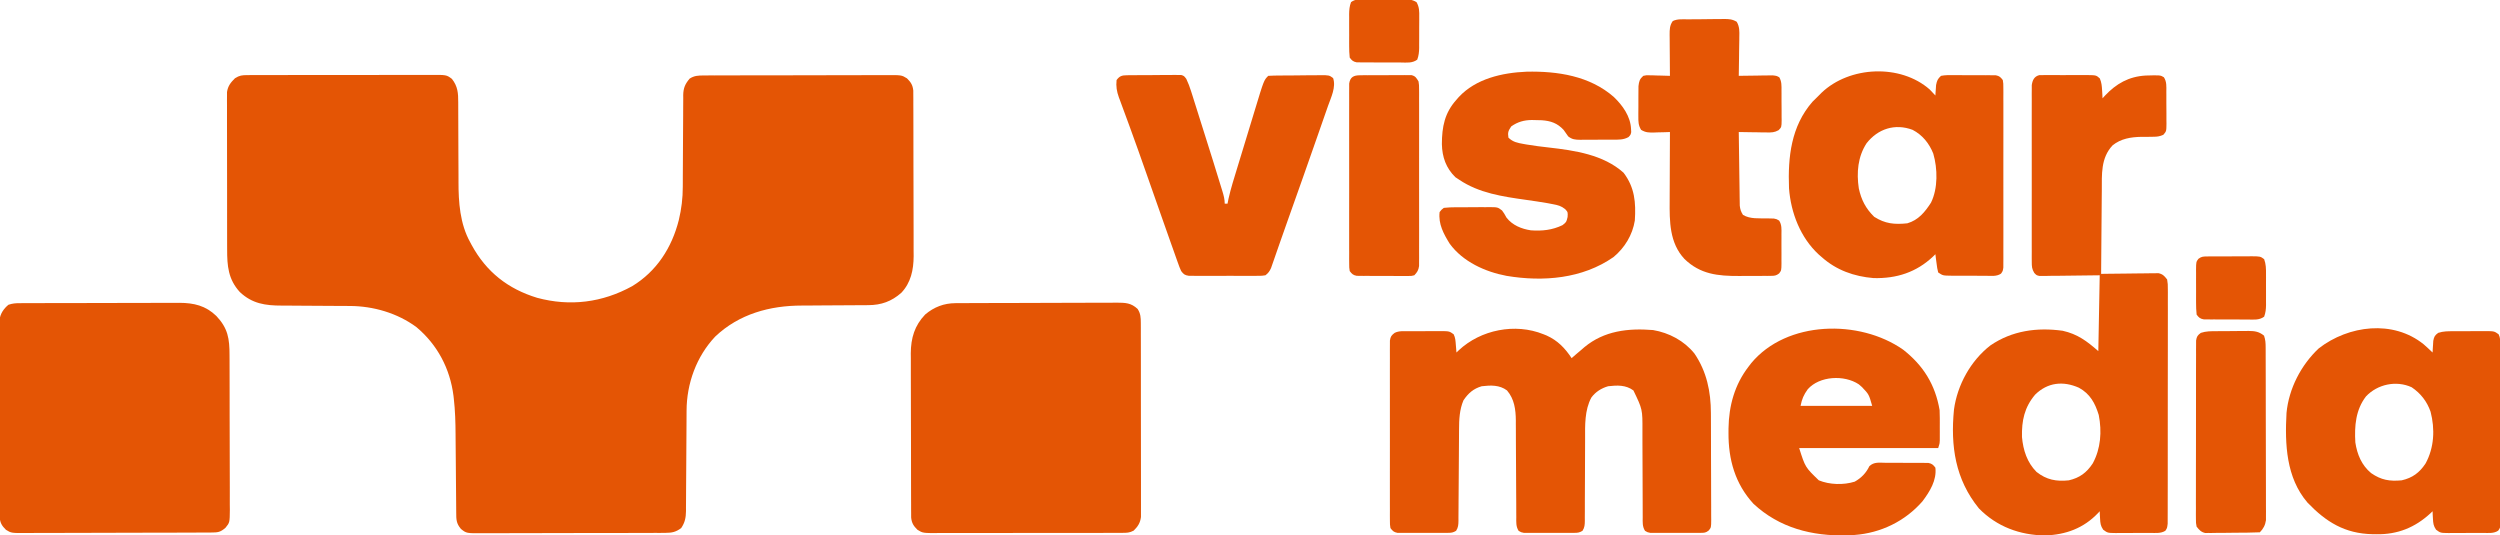 <?xml version="1.0" encoding="UTF-8"?>
<svg version="1.1" xmlns="http://www.w3.org/2000/svg" width="1780" height="381">
<path d="M0 0 C1.243 -0.013 2.487 -0.025 3.768 -0.039 C5.138 -0.032 6.509 -0.026 7.879 -0.019 C9.328 -0.026 10.777 -0.035 12.226 -0.045 C16.156 -0.067 20.085 -0.064 24.015 -0.056 C27.298 -0.05 30.581 -0.058 33.864 -0.065 C41.609 -0.082 49.355 -0.078 57.1 -0.062 C65.087 -0.045 73.072 -0.061 81.059 -0.093 C87.92 -0.12 94.781 -0.127 101.642 -0.118 C105.738 -0.114 109.834 -0.116 113.93 -0.136 C117.782 -0.155 121.634 -0.149 125.486 -0.124 C126.898 -0.119 128.309 -0.123 129.721 -0.135 C141.698 -0.234 141.698 -0.234 145.582 2.679 C149.74 7.946 150.114 12.821 150.076 19.346 C150.081 20.489 150.081 20.489 150.087 21.655 C150.094 23.303 150.096 24.951 150.095 26.6 C150.094 29.227 150.107 31.853 150.124 34.48 C150.17 41.946 150.195 49.413 150.201 56.879 C150.206 61.458 150.231 66.036 150.267 70.614 C150.276 72.34 150.279 74.067 150.273 75.794 C150.23 90.378 151.315 105.936 158.57 118.952 C158.915 119.601 159.259 120.249 159.614 120.917 C170.081 140.146 185.507 152.225 206.25 158.55 C229.697 164.886 252.697 161.958 273.945 150.265 C291.405 139.657 302.183 122.82 307.133 103.202 C309.038 95.252 309.968 87.609 309.962 79.45 C309.966 78.688 309.969 77.926 309.973 77.14 C309.98 75.501 309.985 73.861 309.989 72.222 C309.996 69.623 310.012 67.025 310.03 64.427 C310.083 57.045 310.131 49.663 310.146 42.28 C310.156 37.752 310.186 33.223 310.228 28.695 C310.24 26.975 310.245 25.255 310.243 23.535 C310.241 21.13 310.263 18.726 310.29 16.321 C310.284 15.616 310.277 14.912 310.27 14.186 C310.364 9.199 311.626 6.314 314.82 2.515 C318.149 0.346 320.918 0.259 324.842 0.247 C326.075 0.239 327.309 0.23 328.58 0.221 C329.945 0.222 331.309 0.223 332.673 0.224 C334.113 0.218 335.552 0.211 336.991 0.204 C340.898 0.186 344.805 0.181 348.712 0.18 C351.154 0.179 353.595 0.174 356.037 0.169 C364.557 0.151 373.078 0.142 381.598 0.144 C389.537 0.145 397.475 0.124 405.414 0.093 C412.233 0.066 419.052 0.056 425.871 0.057 C429.942 0.057 434.013 0.052 438.085 0.031 C441.914 0.011 445.744 0.011 449.574 0.026 C450.978 0.028 452.381 0.023 453.785 0.011 C465.698 -0.085 465.698 -0.085 469.577 2.295 C472.377 5.066 473.67 7.056 474.078 11.006 C474.081 11.947 474.084 12.888 474.088 13.857 C474.101 15.482 474.101 15.482 474.114 17.14 C474.113 18.324 474.112 19.508 474.111 20.728 C474.118 21.979 474.124 23.23 474.131 24.518 C474.147 27.949 474.154 31.379 474.155 34.809 C474.156 36.956 474.161 39.103 474.166 41.25 C474.184 48.751 474.193 56.253 474.191 63.754 C474.19 70.726 474.211 77.698 474.243 84.67 C474.269 90.669 474.279 96.669 474.278 102.668 C474.278 106.245 474.283 109.822 474.305 113.398 C474.328 117.398 474.318 121.396 474.306 125.396 C474.318 126.566 474.329 127.735 474.34 128.941 C474.267 138.642 472.403 147.789 465.52 155.019 C458.594 161.116 451.296 163.751 442.022 163.786 C440.053 163.801 440.053 163.801 438.044 163.817 C437.352 163.818 436.659 163.819 435.945 163.82 C433.748 163.823 431.551 163.84 429.353 163.86 C423.109 163.915 416.865 163.946 410.62 163.971 C406.786 163.987 402.953 164.017 399.119 164.056 C397.675 164.067 396.23 164.073 394.786 164.073 C371.919 164.076 350.04 170.062 333.067 186.14 C319.669 200.306 312.689 219.658 312.663 238.995 C312.658 239.825 312.653 240.655 312.647 241.51 C312.637 243.304 312.628 245.098 312.621 246.893 C312.609 249.734 312.59 252.576 312.568 255.418 C312.507 263.495 312.452 271.571 312.419 279.648 C312.398 284.596 312.363 289.544 312.318 294.491 C312.304 296.373 312.295 298.255 312.292 300.137 C312.287 302.77 312.264 305.402 312.237 308.034 C312.24 308.807 312.243 309.581 312.246 310.377 C312.173 315.158 311.501 318.527 308.82 322.515 C305.024 325.315 302.318 325.893 297.641 325.909 C296.397 325.92 295.154 325.932 293.873 325.943 C292.503 325.941 291.132 325.938 289.762 325.935 C288.313 325.942 286.864 325.951 285.415 325.96 C281.485 325.982 277.555 325.985 273.626 325.984 C270.343 325.983 267.06 325.992 263.777 326 C256.032 326.02 248.286 326.022 240.54 326.016 C232.554 326.009 224.568 326.032 216.582 326.069 C209.721 326.1 202.86 326.111 195.999 326.107 C191.903 326.105 187.807 326.111 183.711 326.135 C179.859 326.157 176.007 326.155 172.155 326.135 C170.743 326.132 169.332 326.137 167.92 326.151 C155.931 326.264 155.931 326.264 151.996 323.101 C148.632 319.102 148.666 316.343 148.647 311.305 C148.64 310.562 148.633 309.818 148.627 309.052 C148.613 307.432 148.601 305.812 148.591 304.192 C148.574 301.612 148.551 299.033 148.526 296.453 C148.455 289.115 148.395 281.778 148.344 274.44 C148.311 269.95 148.27 265.461 148.223 260.972 C148.208 259.275 148.195 257.578 148.187 255.881 C148.142 247.323 147.906 238.86 146.933 230.351 C146.858 229.682 146.783 229.013 146.705 228.323 C144.254 208.967 135.239 191.912 120.277 179.386 C106.714 169.402 89.61 164.422 72.85 164.373 C72.193 164.369 71.535 164.366 70.857 164.362 C69.44 164.355 68.024 164.35 66.607 164.346 C64.357 164.339 62.106 164.323 59.856 164.305 C53.461 164.253 47.066 164.204 40.67 164.189 C36.746 164.179 32.822 164.149 28.897 164.107 C27.412 164.095 25.927 164.09 24.442 164.092 C12.722 164.106 3.326 162.725 -5.426 154.433 C-13.699 145.386 -14.48 135.848 -14.454 124.028 C-14.459 122.796 -14.464 121.564 -14.47 120.295 C-14.481 116.937 -14.484 113.58 -14.481 110.223 C-14.48 107.415 -14.485 104.606 -14.49 101.798 C-14.501 95.174 -14.501 88.55 -14.495 81.926 C-14.489 75.099 -14.502 68.272 -14.523 61.445 C-14.54 55.573 -14.546 49.7 -14.543 43.827 C-14.541 40.324 -14.544 36.821 -14.558 33.319 C-14.573 29.417 -14.563 25.515 -14.552 21.614 C-14.56 20.457 -14.567 19.3 -14.575 18.107 C-14.568 17.044 -14.561 15.98 -14.554 14.884 C-14.554 13.962 -14.554 13.04 -14.554 12.091 C-13.923 7.751 -11.947 5.275 -8.878 2.234 C-5.645 0.174 -3.811 0.01 0 0 Z " fill="#E45505" transform="translate(176.18,53.485)"/>
<path d="M0 0 C0.748 -0.003 1.496 -0.006 2.267 -0.01 C3.118 -0.022 3.969 -0.035 4.846 -0.048 C5.762 -0.04 6.677 -0.032 7.621 -0.023 C8.564 -0.027 9.507 -0.031 10.479 -0.035 C12.472 -0.038 14.466 -0.03 16.46 -0.014 C19.516 0.008 22.569 -0.013 25.625 -0.039 C27.561 -0.036 29.497 -0.031 31.433 -0.023 C32.349 -0.031 33.265 -0.04 34.208 -0.048 C40.509 0.046 40.509 0.046 43.095 2.353 C44.323 5.193 44.547 7.673 44.714 10.758 C44.78 11.836 44.846 12.913 44.914 14.024 C44.97 15.253 44.97 15.253 45.027 16.508 C45.561 15.916 46.094 15.325 46.644 14.715 C54.839 6.024 63.7 0.997 75.754 0.289 C86.171 -0.005 86.171 -0.005 88.706 1.513 C90.811 4.691 90.474 8.1 90.461 11.789 C90.466 12.599 90.471 13.409 90.476 14.243 C90.483 15.955 90.482 17.666 90.473 19.378 C90.465 21.999 90.493 24.618 90.525 27.238 C90.527 28.901 90.526 30.564 90.523 32.227 C90.534 33.011 90.546 33.796 90.557 34.604 C90.488 39.976 90.488 39.976 88.299 42.502 C85.738 43.636 83.972 43.877 81.175 43.879 C80.241 43.896 79.306 43.914 78.343 43.932 C76.406 43.941 74.468 43.946 72.531 43.947 C65.16 44.094 58.08 45.225 52.187 49.999 C43.714 58.998 44.558 70.722 44.515 82.231 C44.498 83.944 44.48 85.658 44.461 87.371 C44.414 91.854 44.384 96.337 44.357 100.82 C44.328 105.406 44.281 109.991 44.236 114.576 C44.15 123.553 44.083 132.531 44.027 141.508 C45.309 141.487 46.59 141.466 47.911 141.444 C52.667 141.372 57.423 141.326 62.179 141.288 C64.237 141.268 66.295 141.241 68.354 141.206 C71.313 141.158 74.271 141.135 77.23 141.117 C78.15 141.097 79.07 141.076 80.018 141.055 C80.878 141.054 81.739 141.054 82.626 141.054 C83.381 141.045 84.136 141.036 84.914 141.027 C88.007 141.731 89.076 143.024 91.027 145.508 C91.528 148.756 91.528 148.756 91.528 152.688 C91.536 153.775 91.536 153.775 91.545 154.883 C91.559 157.31 91.544 159.736 91.529 162.162 C91.532 163.902 91.538 165.642 91.545 167.381 C91.559 172.106 91.548 176.831 91.531 181.556 C91.518 186.497 91.524 191.438 91.527 196.378 C91.53 204.675 91.517 212.971 91.494 221.267 C91.467 230.866 91.465 240.465 91.477 250.064 C91.488 259.29 91.482 268.516 91.467 277.743 C91.462 281.673 91.462 285.603 91.466 289.533 C91.471 294.159 91.461 298.784 91.439 303.409 C91.434 305.109 91.433 306.809 91.438 308.509 C91.444 310.824 91.432 313.139 91.415 315.454 C91.411 317.4 91.411 317.4 91.407 319.386 C91.027 322.508 91.027 322.508 89.75 324.424 C86.578 326.42 82.764 325.954 79.125 325.942 C78.251 325.947 77.376 325.952 76.476 325.957 C74.627 325.964 72.779 325.962 70.931 325.954 C68.103 325.945 65.278 325.974 62.451 326.006 C60.655 326.008 58.858 326.007 57.062 326.004 C56.217 326.015 55.372 326.026 54.502 326.038 C48.654 325.969 48.654 325.969 45.5 323.652 C43.635 320.938 43.433 319.029 43.277 315.758 C43.22 314.773 43.164 313.788 43.105 312.774 C43.079 312.026 43.054 311.278 43.027 310.508 C42.614 310.955 42.202 311.403 41.777 311.863 C31.485 322.637 18.938 327.229 4.089 327.758 C-13.904 327.487 -30.164 321.535 -42.973 308.508 C-59.806 287.815 -63.269 264.162 -60.742 238.123 C-58.359 220.563 -48.84 203.368 -34.875 192.5 C-19.428 181.897 -1.572 179.485 16.664 182.012 C27.217 184.376 33.802 189.311 42.027 196.508 C42.357 178.688 42.687 160.868 43.027 142.508 C28.352 142.666 28.352 142.666 13.678 142.868 C11.84 142.88 10.002 142.89 8.164 142.899 C7.207 142.919 6.251 142.939 5.266 142.961 C4.353 142.961 3.439 142.962 2.498 142.962 C1.706 142.971 0.913 142.98 0.096 142.989 C-1.973 142.508 -1.973 142.508 -3.579 140.824 C-5.287 137.986 -5.35 136.267 -5.354 132.967 C-5.367 131.276 -5.367 131.276 -5.38 129.551 C-5.374 128.319 -5.367 127.086 -5.361 125.817 C-5.366 124.515 -5.372 123.214 -5.377 121.874 C-5.391 118.308 -5.386 114.742 -5.376 111.176 C-5.368 107.443 -5.375 103.711 -5.38 99.978 C-5.386 93.711 -5.378 87.443 -5.364 81.175 C-5.348 73.929 -5.353 66.683 -5.37 59.437 C-5.383 53.215 -5.385 46.994 -5.377 40.772 C-5.373 37.056 -5.372 33.341 -5.382 29.625 C-5.392 25.483 -5.378 21.341 -5.361 17.199 C-5.37 15.351 -5.37 15.351 -5.38 13.465 C-5.371 12.338 -5.363 11.211 -5.354 10.049 C-5.353 9.07 -5.352 8.091 -5.351 7.082 C-4.833 3.557 -3.606 0.928 0 0 Z M-2.973 227.508 C-10.615 236.55 -12.592 246.028 -12.321 257.688 C-11.466 267.074 -8.71 275.72 -1.973 282.508 C5.145 288.143 12.138 289.45 21.027 288.508 C28.734 286.738 33.682 283.071 38.027 276.508 C43.803 265.943 44.635 253.742 42.343 242.008 C39.734 233.518 36.162 226.908 28.214 222.57 C16.992 217.597 5.926 218.74 -2.973 227.508 Z " fill="#E45505" transform="translate(1451.973,53.492)"/>
<path d="M0 0 C1.068 -0.006 2.136 -0.011 3.237 -0.017 C4.409 -0.018 5.581 -0.02 6.788 -0.021 C8.023 -0.026 9.257 -0.031 10.529 -0.036 C13.918 -0.048 17.306 -0.055 20.695 -0.06 C22.815 -0.063 24.934 -0.067 27.054 -0.071 C33.692 -0.085 40.331 -0.095 46.969 -0.098 C54.619 -0.103 62.269 -0.12 69.918 -0.149 C75.839 -0.171 81.759 -0.181 87.679 -0.182 C91.212 -0.184 94.743 -0.189 98.275 -0.207 C102.222 -0.227 106.169 -0.222 110.116 -0.216 C111.276 -0.225 112.436 -0.234 113.631 -0.244 C123.932 -0.191 132.29 1.76 139.879 9.117 C148.164 17.884 149.289 25.335 149.26 37.071 C149.269 38.35 149.277 39.629 149.286 40.946 C149.308 44.434 149.311 47.921 149.309 51.409 C149.309 54.326 149.318 57.244 149.326 60.161 C149.345 67.045 149.348 73.928 149.341 80.811 C149.335 87.902 149.358 94.994 149.395 102.085 C149.425 108.186 149.437 114.288 149.433 120.389 C149.431 124.028 149.436 127.666 149.461 131.305 C149.487 135.36 149.473 139.414 149.456 143.469 C149.469 144.669 149.482 145.869 149.496 147.106 C149.404 156.171 149.404 156.171 146.427 159.87 C142.683 163.156 140.924 163.268 136.022 163.288 C134.163 163.298 134.163 163.298 132.266 163.309 C130.885 163.312 129.504 163.315 128.123 163.317 C126.674 163.324 125.225 163.33 123.777 163.337 C119.834 163.355 115.892 163.365 111.95 163.374 C109.487 163.379 107.024 163.385 104.561 163.391 C96.857 163.41 89.152 163.424 81.447 163.433 C72.552 163.442 63.657 163.469 54.762 163.509 C47.888 163.539 41.015 163.554 34.14 163.557 C30.034 163.56 25.929 163.569 21.823 163.594 C17.958 163.617 14.094 163.621 10.23 163.611 C8.813 163.611 7.397 163.617 5.98 163.631 C-6.046 163.741 -6.046 163.741 -9.924 161.361 C-12.838 158.466 -14.034 156.507 -14.414 152.382 C-14.416 151.316 -14.418 150.249 -14.42 149.15 C-14.427 147.924 -14.434 146.697 -14.442 145.433 C-14.439 144.076 -14.437 142.72 -14.434 141.363 C-14.439 139.932 -14.444 138.502 -14.45 137.071 C-14.463 133.186 -14.464 129.302 -14.461 125.418 C-14.46 122.175 -14.465 118.932 -14.47 115.689 C-14.481 108.038 -14.481 100.387 -14.475 92.735 C-14.469 84.843 -14.482 76.951 -14.503 69.059 C-14.52 62.281 -14.526 55.504 -14.523 48.727 C-14.521 44.68 -14.524 40.633 -14.538 36.585 C-14.55 32.779 -14.549 28.974 -14.535 25.167 C-14.533 23.771 -14.536 22.375 -14.544 20.979 C-14.555 19.072 -14.545 17.165 -14.534 15.258 C-14.534 14.191 -14.534 13.124 -14.534 12.025 C-13.945 7.488 -11.653 4.052 -8.16 1.14 C-5.151 0.138 -3.144 0.01 0 0 Z " fill="#E45505" transform="translate(14.16,215.86)"/>
<path d="M0 0 C1.623 -0.011 1.623 -0.011 3.28 -0.022 C4.462 -0.024 5.644 -0.027 6.863 -0.03 C8.112 -0.036 9.361 -0.043 10.648 -0.05 C14.786 -0.069 18.923 -0.081 23.06 -0.091 C24.487 -0.095 25.913 -0.099 27.339 -0.103 C34.039 -0.122 40.739 -0.137 47.439 -0.145 C55.166 -0.155 62.893 -0.181 70.621 -0.222 C76.599 -0.252 82.577 -0.267 88.555 -0.27 C92.123 -0.272 95.691 -0.281 99.26 -0.306 C103.241 -0.334 107.221 -0.33 111.203 -0.323 C112.381 -0.336 113.559 -0.348 114.773 -0.362 C120.993 -0.322 125.042 -0.225 129.662 4.147 C131.812 7.498 131.915 10.238 131.923 14.175 C131.93 15.41 131.937 16.646 131.944 17.918 C131.942 19.284 131.939 20.65 131.937 22.016 C131.941 23.457 131.946 24.898 131.952 26.338 C131.966 30.249 131.966 34.16 131.964 38.072 C131.963 41.337 131.967 44.603 131.972 47.868 C131.983 55.572 131.984 63.276 131.978 70.979 C131.972 78.926 131.984 86.873 132.005 94.82 C132.023 101.644 132.029 108.468 132.026 115.292 C132.024 119.367 132.026 123.442 132.04 127.517 C132.053 131.349 132.051 135.181 132.038 139.014 C132.036 140.419 132.038 141.825 132.047 143.231 C132.057 145.151 132.047 147.072 132.036 148.992 C132.036 150.066 132.037 151.141 132.037 152.247 C131.49 156.48 129.856 158.967 126.853 161.935 C123.969 163.53 121.894 163.527 118.603 163.535 C117.361 163.545 116.118 163.555 114.839 163.565 C113.465 163.561 112.091 163.556 110.717 163.551 C109.268 163.557 107.819 163.564 106.37 163.572 C102.436 163.59 98.503 163.589 94.569 163.583 C91.283 163.58 87.998 163.586 84.713 163.592 C76.961 163.606 69.209 163.605 61.457 163.593 C53.464 163.582 45.471 163.596 37.477 163.623 C30.612 163.645 23.746 163.651 16.881 163.646 C12.781 163.642 8.682 163.645 4.583 163.662 C0.727 163.677 -3.129 163.673 -6.985 163.654 C-8.398 163.651 -9.812 163.654 -11.225 163.664 C-23.221 163.746 -23.221 163.746 -27.101 161.366 C-29.888 158.602 -31.186 156.608 -31.595 152.671 C-31.599 151.738 -31.602 150.804 -31.605 149.843 C-31.614 148.768 -31.622 147.693 -31.631 146.585 C-31.63 145.411 -31.629 144.236 -31.629 143.026 C-31.639 141.164 -31.639 141.164 -31.649 139.265 C-31.665 135.861 -31.671 132.458 -31.672 129.055 C-31.674 126.925 -31.678 124.795 -31.683 122.665 C-31.702 115.221 -31.71 107.778 -31.709 100.335 C-31.707 93.417 -31.728 86.5 -31.76 79.583 C-31.786 73.63 -31.797 67.677 -31.796 61.725 C-31.795 58.176 -31.801 54.627 -31.822 51.078 C-31.845 47.11 -31.836 43.142 -31.824 39.174 C-31.835 38.014 -31.846 36.853 -31.858 35.658 C-31.775 24.849 -29.182 15.987 -21.627 8.092 C-15.317 2.73 -8.212 0.037 0 0 Z " fill="#E45505" transform="translate(680.338,215.853)"/>
<path d="M0 0 C1.083 0.435 1.083 0.435 2.188 0.879 C10.072 4.448 15.289 9.861 20 17 C20.969 16.154 21.939 15.309 22.938 14.438 C24.29 13.29 25.645 12.144 27 11 C27.675 10.412 28.351 9.824 29.047 9.219 C43.153 -2.519 60.284 -4.428 78 -3 C89.423 -1.037 100.12 4.603 107.441 13.715 C116.166 26.507 119.14 40.83 119.161 56.101 C119.166 56.984 119.171 57.868 119.176 58.779 C119.191 61.681 119.198 64.582 119.203 67.484 C119.209 69.507 119.215 71.53 119.22 73.554 C119.231 77.783 119.237 82.013 119.24 86.243 C119.246 91.669 119.27 97.095 119.298 102.522 C119.317 106.694 119.322 110.867 119.324 115.039 C119.327 117.041 119.335 119.042 119.348 121.044 C119.365 123.835 119.363 126.626 119.356 129.417 C119.366 130.246 119.375 131.075 119.384 131.93 C119.343 137.581 119.343 137.581 117.598 139.712 C115.563 141.353 114.446 141.38 111.852 141.388 C110.605 141.402 110.605 141.402 109.333 141.417 C108.44 141.411 107.546 141.405 106.625 141.398 C105.244 141.403 105.244 141.403 103.834 141.407 C101.888 141.409 99.941 141.404 97.994 141.391 C95.011 141.375 92.03 141.391 89.047 141.41 C87.156 141.408 85.266 141.404 83.375 141.398 C82.481 141.405 81.587 141.411 80.667 141.417 C79.836 141.407 79.005 141.398 78.148 141.388 C77.418 141.386 76.688 141.383 75.935 141.381 C74 141 74 141 72.265 139.963 C70.291 136.9 70.586 133.727 70.615 130.199 C70.61 129.405 70.604 128.611 70.599 127.793 C70.589 126.068 70.586 124.343 70.589 122.617 C70.594 119.879 70.58 117.142 70.561 114.404 C70.524 108.582 70.51 102.76 70.5 96.938 C70.488 90.213 70.466 83.488 70.42 76.763 C70.407 74.079 70.411 71.395 70.415 68.711 C70.482 53.459 70.482 53.459 64 40 C58.626 36.004 52.409 36.25 46 37 C41.168 38.404 37.041 40.979 34.019 45.089 C29.181 54.163 29.57 64.823 29.589 74.808 C29.594 77.401 29.58 79.995 29.561 82.588 C29.518 89.016 29.507 95.444 29.495 101.872 C29.483 107.335 29.46 112.798 29.42 118.26 C29.406 120.815 29.411 123.369 29.415 125.923 C29.406 127.481 29.396 129.04 29.385 130.598 C29.394 131.662 29.394 131.662 29.403 132.747 C29.368 135.563 29.296 137.546 27.735 139.938 C25.614 141.236 24.333 141.38 21.852 141.388 C20.605 141.402 20.605 141.402 19.333 141.417 C18.44 141.411 17.546 141.405 16.625 141.398 C15.244 141.403 15.244 141.403 13.834 141.407 C11.888 141.409 9.941 141.404 7.994 141.391 C5.011 141.375 2.03 141.391 -0.953 141.41 C-2.844 141.408 -4.734 141.404 -6.625 141.398 C-7.519 141.405 -8.413 141.411 -9.333 141.417 C-10.164 141.407 -10.995 141.398 -11.852 141.388 C-12.582 141.386 -13.312 141.383 -14.065 141.381 C-16 141 -16 141 -17.734 139.964 C-19.711 136.897 -19.422 133.716 -19.401 130.183 C-19.411 128.99 -19.411 128.99 -19.422 127.772 C-19.442 125.137 -19.441 122.502 -19.441 119.867 C-19.453 118.032 -19.467 116.197 -19.481 114.362 C-19.518 109.522 -19.538 104.683 -19.553 99.843 C-19.578 92.118 -19.618 84.393 -19.675 76.668 C-19.691 73.978 -19.695 71.288 -19.698 68.597 C-19.708 66.929 -19.718 65.261 -19.729 63.593 C-19.726 62.854 -19.724 62.115 -19.721 61.354 C-19.796 53.555 -20.783 46.087 -26 40 C-31.348 35.989 -37.599 36.251 -44 37 C-49.94 38.726 -53.568 41.953 -57 47 C-59.844 53.682 -60.147 60.727 -60.158 67.907 C-60.163 68.664 -60.168 69.421 -60.173 70.201 C-60.184 71.832 -60.192 73.463 -60.199 75.094 C-60.211 77.674 -60.231 80.255 -60.252 82.835 C-60.314 90.168 -60.368 97.5 -60.401 104.833 C-60.422 109.328 -60.458 113.823 -60.502 118.318 C-60.516 120.029 -60.525 121.74 -60.528 123.451 C-60.533 125.838 -60.556 128.224 -60.583 130.61 C-60.58 131.318 -60.577 132.026 -60.574 132.755 C-60.622 135.566 -60.706 137.551 -62.267 139.938 C-64.387 141.237 -65.667 141.38 -68.148 141.388 C-69.395 141.402 -69.395 141.402 -70.667 141.417 C-71.56 141.411 -72.454 141.405 -73.375 141.398 C-74.756 141.403 -74.756 141.403 -76.166 141.407 C-78.112 141.409 -80.059 141.404 -82.006 141.391 C-84.989 141.375 -87.97 141.391 -90.953 141.41 C-92.844 141.408 -94.734 141.404 -96.625 141.398 C-97.519 141.405 -98.413 141.411 -99.333 141.417 C-100.164 141.407 -100.995 141.398 -101.852 141.388 C-102.582 141.386 -103.312 141.383 -104.065 141.381 C-106.646 140.873 -107.399 140.078 -109 138 C-109.378 135.515 -109.378 135.515 -109.381 132.496 C-109.389 131.352 -109.398 130.208 -109.407 129.029 C-109.397 127.145 -109.397 127.145 -109.388 125.223 C-109.392 123.887 -109.398 122.552 -109.404 121.216 C-109.418 117.588 -109.412 113.96 -109.403 110.332 C-109.395 106.538 -109.402 102.744 -109.407 98.949 C-109.413 92.577 -109.405 86.205 -109.391 79.833 C-109.375 72.463 -109.38 65.093 -109.397 57.722 C-109.41 51.398 -109.412 45.073 -109.404 38.749 C-109.4 34.97 -109.399 31.191 -109.409 27.412 C-109.418 23.86 -109.412 20.307 -109.394 16.755 C-109.388 14.827 -109.397 12.899 -109.407 10.971 C-109.398 9.827 -109.39 8.682 -109.381 7.504 C-109.38 6.507 -109.379 5.511 -109.378 4.485 C-108.938 1.593 -108.294 0.746 -106 -1 C-102.864 -2.568 -99.513 -2.163 -96.07 -2.168 C-95.284 -2.171 -94.497 -2.175 -93.686 -2.178 C-92.02 -2.183 -90.354 -2.185 -88.688 -2.185 C-86.142 -2.187 -83.597 -2.206 -81.051 -2.225 C-79.432 -2.228 -77.814 -2.23 -76.195 -2.23 C-75.435 -2.238 -74.674 -2.245 -73.891 -2.252 C-67.103 -2.223 -67.103 -2.223 -64 0 C-62.716 2.569 -62.67 4.766 -62.438 7.625 C-62.354 8.628 -62.27 9.631 -62.184 10.664 C-62.123 11.435 -62.062 12.206 -62 13 C-61.466 12.481 -60.933 11.961 -60.383 11.426 C-44.734 -3.221 -20.207 -8.174 0 0 Z " fill="#E45505" transform="translate(1099,238)"/>
<path d="M0 0 C2.157 1.899 4.261 3.828 6.32 5.832 C6.358 5.073 6.395 4.314 6.434 3.531 C6.499 2.537 6.565 1.544 6.633 0.52 C6.691 -0.467 6.749 -1.453 6.809 -2.469 C7.376 -5.461 7.898 -6.39 10.32 -8.168 C14.03 -9.405 17.483 -9.33 21.348 -9.336 C22.133 -9.339 22.918 -9.343 23.727 -9.346 C25.388 -9.351 27.048 -9.353 28.708 -9.353 C31.245 -9.355 33.781 -9.374 36.318 -9.393 C37.932 -9.396 39.546 -9.397 41.16 -9.398 C41.918 -9.406 42.675 -9.413 43.455 -9.42 C50.213 -9.391 50.213 -9.391 53.32 -7.168 C54.617 -4.574 54.452 -2.691 54.461 0.215 C54.466 1.358 54.472 2.501 54.478 3.678 C54.48 5.568 54.48 5.568 54.481 7.496 C54.486 8.831 54.491 10.166 54.496 11.502 C54.51 15.134 54.516 18.766 54.521 22.398 C54.523 24.666 54.528 26.934 54.532 29.202 C54.546 36.293 54.555 43.384 54.559 50.475 C54.564 58.669 54.581 66.863 54.61 75.057 C54.632 81.385 54.642 87.714 54.643 94.043 C54.644 97.825 54.65 101.607 54.668 105.389 C54.685 108.946 54.687 112.502 54.678 116.059 C54.677 117.989 54.691 119.92 54.705 121.85 C54.696 123.569 54.696 123.569 54.688 125.322 C54.689 126.319 54.691 127.317 54.692 128.345 C54.32 130.832 54.32 130.832 53.044 132.651 C49.921 134.791 46.08 134.278 42.418 134.266 C41.544 134.271 40.67 134.276 39.769 134.282 C37.921 134.288 36.072 134.287 34.224 134.278 C31.397 134.27 28.571 134.298 25.744 134.33 C23.948 134.332 22.152 134.331 20.355 134.328 C19.511 134.339 18.666 134.351 17.795 134.362 C11.948 134.293 11.948 134.293 8.794 131.976 C6.928 129.262 6.726 127.353 6.57 124.082 C6.485 122.605 6.485 122.605 6.398 121.098 C6.373 120.35 6.347 119.602 6.32 118.832 C5.87 119.268 5.421 119.703 4.957 120.152 C-6.111 130.4 -18.513 135.437 -33.555 135.207 C-34.521 135.197 -35.487 135.187 -36.482 135.176 C-56.189 134.748 -69.482 126.496 -82.742 112.684 C-97.964 94.948 -98.91 70.995 -97.68 48.832 C-96.04 31.517 -87.308 14.664 -74.68 2.832 C-53.424 -13.572 -21.807 -17.643 0 0 Z M-41.055 37.02 C-48.481 46.634 -49.359 58.126 -48.68 69.832 C-47.387 78.367 -44.205 86.1 -37.43 91.688 C-30.282 96.637 -24.336 97.624 -15.68 96.832 C-7.974 95.079 -3.019 91.387 1.32 84.832 C7.49 73.547 8.111 60.312 4.883 47.957 C2.307 40.639 -2.126 34.893 -8.586 30.551 C-19.592 25.514 -32.867 28.403 -41.055 37.02 Z " fill="#E45505" transform="translate(1725.68,245.168)"/>
<path d="M0 0 C1.395 1.382 2.729 2.825 4.047 4.281 C4.084 3.606 4.122 2.93 4.16 2.234 C4.226 1.342 4.292 0.45 4.359 -0.469 C4.417 -1.35 4.475 -2.232 4.535 -3.141 C5.168 -6.327 5.633 -7.506 8.047 -9.719 C11.092 -10.329 14.107 -10.255 17.203 -10.215 C18.102 -10.216 19 -10.218 19.926 -10.219 C21.826 -10.218 23.726 -10.206 25.625 -10.185 C28.536 -10.156 31.445 -10.165 34.355 -10.178 C36.201 -10.171 38.046 -10.163 39.891 -10.152 C40.763 -10.155 41.634 -10.158 42.533 -10.161 C43.344 -10.149 44.155 -10.136 44.99 -10.123 C45.703 -10.117 46.416 -10.112 47.15 -10.106 C49.698 -9.586 50.461 -8.773 52.047 -6.719 C52.424 -4.234 52.424 -4.234 52.428 -1.215 C52.436 -0.071 52.445 1.073 52.453 2.252 C52.444 4.136 52.444 4.136 52.435 6.059 C52.439 7.394 52.444 8.73 52.451 10.065 C52.465 13.693 52.459 17.321 52.45 20.949 C52.442 24.743 52.449 28.538 52.454 32.332 C52.459 38.704 52.452 45.076 52.438 51.448 C52.422 58.819 52.427 66.189 52.443 73.559 C52.457 79.884 52.459 86.208 52.451 92.533 C52.446 96.311 52.446 100.09 52.456 103.869 C52.464 107.422 52.458 110.974 52.441 114.526 C52.435 116.454 52.444 118.382 52.453 120.311 C52.445 121.455 52.437 122.599 52.428 123.778 C52.427 124.774 52.426 125.77 52.424 126.797 C52.047 129.281 52.047 129.281 50.771 131.102 C47.639 133.244 43.777 132.684 40.109 132.645 C39.233 132.645 38.356 132.646 37.453 132.646 C35.601 132.644 33.748 132.634 31.896 132.617 C29.058 132.594 26.221 132.597 23.383 132.604 C21.583 132.598 19.784 132.591 17.984 132.582 C17.134 132.583 16.284 132.584 15.408 132.585 C9.393 132.512 9.393 132.512 6.047 130.281 C5.316 127.242 5.316 127.242 4.859 123.656 C4.622 121.873 4.622 121.873 4.379 120.055 C4.269 119.139 4.16 118.224 4.047 117.281 C3.536 117.789 3.026 118.297 2.5 118.82 C-9.484 130.167 -23.592 134.691 -39.953 134.281 C-53.856 133.123 -66.494 128.641 -76.953 119.281 C-77.63 118.697 -78.307 118.113 -79.004 117.512 C-92.056 105.473 -98.857 87.825 -100.174 70.347 C-101.034 48.049 -98.686 26.162 -83.453 8.719 C-81.976 7.217 -80.477 5.735 -78.953 4.281 C-78.318 3.638 -77.682 2.995 -77.027 2.332 C-57.076 -16.711 -20.869 -18.364 0 0 Z M-44.953 38.281 C-51.227 47.888 -52.15 59.256 -50.488 70.398 C-48.732 78.568 -45.512 84.814 -39.516 90.656 C-31.736 95.589 -25.164 96.238 -15.953 95.281 C-8.047 92.991 -3.376 87.249 0.934 80.539 C5.922 70.422 5.657 56.35 2.547 45.656 C-0.378 38.329 -5.148 32.394 -12.203 28.719 C-24.745 24.026 -36.871 27.968 -44.953 38.281 Z " fill="#E45505" transform="translate(1373.953,63.719)"/>
<path d="M0 0 C14.405 11.257 22.918 24.946 26 43.062 C26.089 44.939 26.131 46.817 26.133 48.695 C26.134 49.748 26.135 50.802 26.137 51.887 C26.133 52.976 26.129 54.065 26.125 55.188 C26.129 56.284 26.133 57.381 26.137 58.512 C26.135 60.088 26.135 60.088 26.133 61.695 C26.132 62.653 26.131 63.611 26.129 64.598 C26 67.062 26 67.062 25 70.062 C-7.67 70.062 -40.34 70.062 -74 70.062 C-69.668 83.735 -69.668 83.735 -60 93.062 C-52.297 96.221 -42.417 96.5 -34.438 94 C-29.761 91.364 -26.338 87.857 -24.003 82.98 C-20.722 79.84 -16.994 80.511 -12.625 80.566 C-11.704 80.565 -10.783 80.563 -9.834 80.562 C-7.888 80.564 -5.941 80.575 -3.994 80.596 C-1.011 80.625 1.97 80.617 4.953 80.604 C6.844 80.61 8.734 80.618 10.625 80.629 C11.966 80.625 11.966 80.625 13.333 80.62 C14.164 80.633 14.995 80.645 15.852 80.658 C16.582 80.664 17.312 80.669 18.065 80.675 C20.579 81.179 21.47 82.031 23 84.062 C24.019 93.022 19.03 101.02 13.812 107.98 C1.459 122.156 -15.849 130.577 -34.676 131.969 C-35.443 132 -36.21 132.031 -37 132.062 C-37.963 132.114 -38.926 132.166 -39.918 132.219 C-64.681 132.915 -88.152 126.93 -106.578 109.707 C-119.61 95.477 -124.418 78.241 -124.312 59.25 C-124.308 58.2 -124.303 57.149 -124.298 56.067 C-124.055 39.945 -119.961 24.993 -110 12.062 C-109.376 11.25 -108.752 10.438 -108.109 9.602 C-82.847 -20.807 -31.034 -21.745 0 0 Z M-67.902 28.223 C-70.808 32.318 -71.992 35.024 -73 40.062 C-56.17 40.062 -39.34 40.062 -22 40.062 C-24.33 31.854 -24.33 31.854 -29.312 26.625 C-30.051 25.987 -30.79 25.349 -31.551 24.691 C-41.896 17.811 -59.524 18.709 -67.902 28.223 Z " fill="#E45505" transform="translate(1355,248.938)"/>
<path d="M0 0 C6.351 6.102 11.985 13.897 12.312 23 C12.369 24.021 12.369 24.021 12.426 25.062 C12 27 12 27 10.509 28.594 C6.914 30.609 3.453 30.448 -0.562 30.434 C-1.391 30.439 -2.219 30.444 -3.073 30.449 C-4.821 30.456 -6.569 30.455 -8.317 30.446 C-10.991 30.438 -13.663 30.466 -16.336 30.498 C-18.036 30.5 -19.737 30.499 -21.438 30.496 C-22.635 30.513 -22.635 30.513 -23.856 30.53 C-27.445 30.485 -29.544 30.352 -32.43 28.125 C-33.55 26.609 -34.632 25.063 -35.688 23.5 C-40.134 18.693 -44.827 17.057 -51.309 16.613 C-52.893 16.56 -54.478 16.523 -56.062 16.5 C-57.196 16.472 -57.196 16.472 -58.352 16.444 C-63.903 16.505 -68.422 17.771 -73 21 C-75.148 24.221 -75.561 25.26 -75 29 C-71.784 32.137 -68.596 32.73 -64.25 33.5 C-63.565 33.623 -62.879 33.747 -62.173 33.874 C-56.89 34.783 -51.588 35.417 -46.262 36.022 C-27.809 38.138 -7.383 41.072 7 54 C14.986 64.6 15.807 75.198 15 88 C13.354 98.292 7.785 107.442 -0.207 114.055 C-22.366 129.488 -50.263 131.78 -76.325 127.412 C-91.516 124.563 -107.451 117.351 -116.789 104.547 C-121.129 97.577 -124.993 90.444 -124 82 C-122.718 80.326 -122.718 80.326 -121 79 C-118.034 78.689 -115.283 78.556 -112.316 78.566 C-111.464 78.561 -110.613 78.556 -109.735 78.551 C-107.934 78.544 -106.132 78.545 -104.331 78.554 C-101.576 78.562 -98.823 78.534 -96.068 78.502 C-94.318 78.5 -92.567 78.501 -90.816 78.504 C-89.993 78.493 -89.17 78.481 -88.322 78.47 C-82.611 78.539 -82.611 78.539 -79.551 80.847 C-78 83 -78 83 -76.375 85.938 C-72.162 91.37 -65.724 93.983 -59 95 C-51.013 95.569 -43.746 94.806 -36.5 91.312 C-33.724 89.124 -33.724 89.124 -32.875 85.5 C-32.662 82.02 -32.662 82.02 -34.616 79.882 C-37.514 77.595 -39.648 77.082 -43.266 76.395 C-44.512 76.156 -45.757 75.917 -47.041 75.67 C-52.245 74.767 -57.468 74 -62.697 73.264 C-79.118 70.947 -95.94 68.493 -110 59 C-110.907 58.402 -111.815 57.804 -112.75 57.188 C-119.419 50.703 -122.195 42.809 -122.38 33.593 C-122.351 21.322 -120.444 11.38 -112 2 C-111.475 1.395 -110.951 0.791 -110.41 0.168 C-98.225 -12.992 -79.443 -17.223 -62.127 -17.952 C-40.043 -18.449 -17.137 -14.963 0 0 Z " fill="#E45505" transform="translate(1149,69)"/>
<path d="M0 0 C0.891 -0.016 1.782 -0.032 2.7 -0.048 C3.659 -0.048 4.619 -0.049 5.607 -0.049 C6.595 -0.056 7.582 -0.064 8.6 -0.072 C10.688 -0.083 12.776 -0.086 14.864 -0.081 C18.064 -0.08 21.263 -0.122 24.463 -0.166 C26.49 -0.171 28.518 -0.174 30.545 -0.174 C31.504 -0.19 32.464 -0.207 33.452 -0.224 C34.789 -0.21 34.789 -0.21 36.152 -0.195 C36.936 -0.197 37.72 -0.199 38.527 -0.202 C40.576 0.42 40.576 0.42 42.223 2.581 C43.618 5.507 44.682 8.362 45.657 11.453 C46.038 12.65 46.419 13.846 46.811 15.079 C47.219 16.381 47.626 17.684 48.033 18.986 C48.462 20.344 48.892 21.701 49.322 23.059 C50.455 26.638 51.58 30.22 52.704 33.802 C53.604 36.668 54.51 39.532 55.416 42.396 C59.405 54.999 63.369 67.611 67.213 80.26 C67.46 81.064 67.707 81.868 67.962 82.697 C68.867 85.708 69.576 88.257 69.576 91.42 C70.236 91.42 70.896 91.42 71.576 91.42 C71.806 90.271 72.035 89.123 72.272 87.939 C73.918 80.55 76.232 73.342 78.443 66.107 C78.924 64.528 79.405 62.948 79.886 61.368 C80.89 58.069 81.898 54.771 82.907 51.474 C84.193 47.27 85.47 43.063 86.746 38.856 C87.735 35.596 88.73 32.338 89.727 29.08 C90.2 27.531 90.671 25.981 91.14 24.431 C97.475 3.521 97.475 3.521 100.576 0.42 C101.941 0.306 103.312 0.26 104.681 0.243 C105.552 0.23 106.423 0.217 107.321 0.204 C108.269 0.197 109.217 0.189 110.193 0.182 C111.646 0.17 111.646 0.17 113.127 0.157 C115.18 0.143 117.233 0.133 119.286 0.125 C122.431 0.108 125.576 0.064 128.721 0.02 C130.712 0.009 132.702 0.001 134.693 -0.006 C135.637 -0.023 136.581 -0.041 137.553 -0.059 C143.948 -0.038 143.948 -0.038 146.756 2.009 C148.951 8.463 145.289 15.692 143.139 21.791 C142.611 23.312 142.611 23.312 142.072 24.864 C140.913 28.197 139.745 31.527 138.576 34.857 C137.763 37.188 136.951 39.519 136.139 41.85 C128.959 62.429 121.698 82.98 114.384 103.511 C112.62 108.467 110.87 113.427 109.141 118.394 C108.427 120.447 107.709 122.498 106.99 124.549 C106.163 126.912 105.342 129.278 104.529 131.646 C104.176 132.651 103.823 133.655 103.459 134.689 C103.164 135.541 102.869 136.393 102.565 137.271 C101.466 139.659 100.648 140.805 98.576 142.42 C96.072 142.801 96.072 142.801 93.051 142.808 C91.354 142.822 91.354 142.822 89.623 142.837 C88.401 142.831 87.179 142.825 85.92 142.818 C84.666 142.821 83.412 142.824 82.12 142.827 C79.467 142.829 76.815 142.825 74.162 142.811 C70.762 142.794 67.363 142.804 63.963 142.822 C60.719 142.835 57.476 142.826 54.232 142.818 C52.4 142.827 52.4 142.827 50.53 142.837 C49.398 142.827 48.267 142.818 47.102 142.808 C46.105 142.806 45.108 142.803 44.081 142.801 C41.161 142.357 40.32 141.756 38.576 139.42 C37.344 136.632 37.344 136.632 36.107 133.15 C35.875 132.503 35.643 131.856 35.403 131.19 C34.619 128.998 33.848 126.803 33.076 124.607 C32.513 123.025 31.949 121.443 31.385 119.861 C29.435 114.385 27.505 108.903 25.576 103.42 C24.829 101.299 24.082 99.178 23.334 97.057 C20.117 87.921 16.901 78.786 13.7 69.645 C9.942 58.92 6.157 48.208 2.248 37.537 C1.915 36.626 1.583 35.714 1.24 34.775 C-0.297 30.564 -1.844 26.357 -3.412 22.157 C-3.952 20.684 -4.491 19.21 -5.029 17.736 C-5.275 17.091 -5.521 16.446 -5.774 15.781 C-7.307 11.538 -7.893 7.917 -7.424 3.42 C-5.23 0.466 -3.604 0.039 0 0 Z " fill="#E45505" transform="translate(802.424,53.58)"/>
<path d="M0 0 C1.347 -0.012 1.347 -0.012 2.72 -0.024 C4.622 -0.038 6.523 -0.049 8.425 -0.057 C11.333 -0.074 14.24 -0.118 17.148 -0.162 C18.995 -0.172 20.841 -0.181 22.688 -0.188 C23.557 -0.205 24.427 -0.223 25.324 -0.241 C29.011 -0.227 31.318 -0.151 34.533 1.748 C36.582 5.283 36.474 8.537 36.367 12.504 C36.362 13.297 36.356 14.091 36.35 14.908 C36.328 17.435 36.278 19.961 36.227 22.488 C36.206 24.204 36.188 25.921 36.172 27.637 C36.128 31.838 36.059 36.038 35.977 40.238 C36.779 40.223 37.581 40.207 38.407 40.191 C42.035 40.128 45.662 40.089 49.289 40.051 C50.552 40.026 51.814 40.001 53.115 39.975 C54.324 39.965 55.532 39.955 56.777 39.945 C57.893 39.93 59.008 39.914 60.157 39.898 C62.977 40.238 62.977 40.238 64.837 41.28 C66.611 44.328 66.424 47.433 66.41 50.863 C66.415 51.607 66.421 52.35 66.426 53.116 C66.432 54.686 66.431 56.256 66.423 57.826 C66.414 60.23 66.443 62.632 66.475 65.035 C66.476 66.561 66.476 68.087 66.473 69.613 C66.484 70.332 66.495 71.051 66.507 71.792 C66.437 76.766 66.437 76.766 64.325 78.933 C61.331 80.597 59.313 80.581 55.898 80.531 C54.738 80.522 53.578 80.512 52.383 80.502 C50.573 80.464 50.573 80.464 48.727 80.426 C46.894 80.405 46.894 80.405 45.023 80.385 C42.007 80.349 38.992 80.3 35.977 80.238 C36.069 87.998 36.176 95.758 36.294 103.517 C36.332 106.157 36.367 108.798 36.398 111.438 C36.444 115.231 36.502 119.024 36.562 122.816 C36.574 123.999 36.586 125.181 36.598 126.399 C36.617 127.5 36.637 128.601 36.658 129.735 C36.671 130.704 36.684 131.672 36.698 132.669 C36.988 135.345 37.535 136.981 38.977 139.238 C44.064 142.312 50.444 141.626 56.203 141.717 C57.028 141.743 57.853 141.77 58.703 141.797 C59.452 141.81 60.2 141.824 60.971 141.838 C62.977 142.238 62.977 142.238 64.719 143.289 C66.662 146.3 66.404 149.394 66.375 152.863 C66.378 153.607 66.381 154.35 66.384 155.116 C66.386 156.686 66.38 158.256 66.368 159.826 C66.352 162.23 66.368 164.632 66.387 167.035 C66.385 168.561 66.381 170.087 66.375 171.613 C66.381 172.332 66.387 173.051 66.393 173.792 C66.323 178.777 66.323 178.777 64.707 180.926 C62.598 182.525 61.521 182.623 58.895 182.642 C57.667 182.661 57.667 182.661 56.414 182.681 C55.088 182.676 55.088 182.676 53.734 182.672 C52.355 182.68 52.355 182.68 50.948 182.688 C48.997 182.694 47.045 182.693 45.093 182.684 C42.147 182.676 39.203 182.704 36.258 182.736 C21.148 182.793 8.61 181.58 -2.699 170.613 C-13.379 159.165 -13.335 143.881 -13.219 129.066 C-13.215 127.649 -13.212 126.231 -13.21 124.813 C-13.203 121.124 -13.183 117.435 -13.161 113.746 C-13.14 109.965 -13.131 106.184 -13.121 102.402 C-13.1 95.014 -13.066 87.626 -13.023 80.238 C-14.276 80.285 -15.529 80.331 -16.82 80.379 C-18.471 80.416 -20.122 80.453 -21.773 80.488 C-22.598 80.522 -23.423 80.555 -24.273 80.59 C-28.021 80.65 -30.327 80.666 -33.571 78.676 C-35.566 75.328 -35.525 72.876 -35.52 68.988 C-35.521 68.293 -35.522 67.598 -35.524 66.882 C-35.522 65.416 -35.511 63.95 -35.49 62.484 C-35.461 60.245 -35.469 58.009 -35.482 55.77 C-35.476 54.342 -35.468 52.915 -35.457 51.488 C-35.447 50.194 -35.438 48.9 -35.427 47.566 C-35.003 44.07 -34.633 42.58 -32.023 40.238 C-29.939 39.784 -29.939 39.784 -27.574 39.848 C-26.727 39.861 -25.879 39.873 -25.006 39.887 C-24.125 39.92 -23.244 39.954 -22.336 39.988 C-20.997 40.015 -20.997 40.015 -19.631 40.043 C-17.427 40.09 -15.226 40.156 -13.023 40.238 C-13.034 39.199 -13.044 38.16 -13.055 37.089 C-13.091 33.227 -13.114 29.366 -13.133 25.504 C-13.143 23.834 -13.157 22.164 -13.174 20.494 C-13.199 18.091 -13.21 15.688 -13.219 13.285 C-13.229 12.54 -13.239 11.795 -13.25 11.028 C-13.251 7.3 -13.235 4.338 -11.023 1.238 C-7.622 -0.463 -3.744 0.032 0 0 Z " fill="#E45505" transform="translate(1202.023,13.762)"/>
<path d="M0 0 C0.805 -0.006 1.61 -0.011 2.44 -0.017 C4.143 -0.027 5.846 -0.033 7.549 -0.037 C10.147 -0.047 12.745 -0.078 15.344 -0.109 C17 -0.116 18.656 -0.121 20.312 -0.125 C21.087 -0.137 21.861 -0.15 22.658 -0.162 C27.198 -0.144 30.234 0.288 33.789 3.203 C34.805 6.25 34.92 8.314 34.93 11.504 C34.935 12.603 34.941 13.702 34.947 14.834 C34.948 16.041 34.949 17.247 34.95 18.49 C34.958 20.395 34.958 20.395 34.965 22.339 C34.978 25.824 34.985 29.31 34.989 32.795 C34.992 34.973 34.996 37.151 35.001 39.329 C35.014 46.144 35.024 52.958 35.028 59.773 C35.032 67.638 35.05 75.504 35.079 83.369 C35.101 89.45 35.111 95.531 35.112 101.611 C35.113 105.243 35.119 108.874 35.137 112.506 C35.156 116.556 35.152 120.607 35.146 124.658 C35.159 126.461 35.159 126.461 35.173 128.301 C35.168 129.406 35.162 130.511 35.157 131.649 C35.158 132.606 35.159 133.564 35.161 134.55 C34.675 138.017 33.28 140.713 30.789 143.203 C27.806 143.342 24.848 143.416 21.863 143.441 C20.964 143.449 20.065 143.458 19.139 143.466 C17.231 143.48 15.324 143.49 13.416 143.498 C10.499 143.515 7.583 143.559 4.666 143.604 C2.815 143.614 0.964 143.622 -0.887 143.629 C-2.196 143.655 -2.196 143.655 -3.532 143.682 C-4.35 143.679 -5.167 143.676 -6.009 143.673 C-6.725 143.679 -7.442 143.685 -8.18 143.691 C-11.149 142.978 -12.29 141.541 -14.211 139.203 C-14.712 136.611 -14.712 136.611 -14.712 133.617 C-14.722 132.48 -14.732 131.343 -14.742 130.171 C-14.732 128.928 -14.723 127.685 -14.713 126.404 C-14.718 125.092 -14.723 123.779 -14.729 122.427 C-14.743 118.83 -14.732 115.233 -14.715 111.636 C-14.701 107.872 -14.708 104.109 -14.711 100.345 C-14.714 94.026 -14.701 87.707 -14.677 81.388 C-14.651 74.079 -14.649 66.771 -14.661 59.463 C-14.672 52.434 -14.665 45.405 -14.651 38.377 C-14.646 35.384 -14.646 32.392 -14.65 29.4 C-14.656 25.224 -14.637 21.048 -14.615 16.873 C-14.619 15.628 -14.624 14.382 -14.629 13.099 C-14.619 11.965 -14.609 10.831 -14.599 9.662 C-14.596 8.675 -14.594 7.687 -14.591 6.669 C-14.145 3.777 -13.544 2.916 -11.211 1.203 C-7.451 -0.05 -3.918 0.021 0 0 Z " fill="#E45505" transform="translate(1578.211,235.797)"/>
<path d="M0 0 C0.851 -0.013 1.702 -0.025 2.579 -0.038 C3.494 -0.036 4.41 -0.033 5.354 -0.03 C6.297 -0.035 7.24 -0.04 8.211 -0.045 C10.205 -0.052 12.199 -0.051 14.193 -0.042 C17.248 -0.033 20.302 -0.062 23.357 -0.094 C25.294 -0.096 27.23 -0.095 29.166 -0.092 C30.54 -0.109 30.54 -0.109 31.941 -0.126 C32.792 -0.117 33.643 -0.107 34.52 -0.098 C35.642 -0.097 35.642 -0.097 36.787 -0.097 C39.626 0.624 40.262 1.928 41.76 4.404 C42.137 6.978 42.137 6.978 42.141 9.945 C42.153 11.636 42.153 11.636 42.166 13.361 C42.16 14.593 42.154 15.826 42.148 17.095 C42.153 18.397 42.158 19.698 42.164 21.038 C42.178 24.604 42.172 28.17 42.163 31.736 C42.155 35.469 42.162 39.201 42.167 42.934 C42.172 49.201 42.165 55.469 42.151 61.737 C42.135 68.983 42.14 76.229 42.156 83.475 C42.17 89.696 42.172 95.918 42.164 102.14 C42.159 105.856 42.159 109.571 42.169 113.287 C42.179 117.429 42.165 121.571 42.148 125.713 C42.154 126.945 42.16 128.177 42.166 129.447 C42.158 130.574 42.149 131.701 42.141 132.863 C42.14 133.842 42.138 134.821 42.137 135.83 C41.696 138.837 40.837 140.216 38.76 142.404 C36.787 142.905 36.787 142.905 34.52 142.906 C33.669 142.915 32.818 142.925 31.941 142.934 C31.025 142.923 30.109 142.912 29.166 142.9 C28.223 142.902 27.28 142.903 26.308 142.905 C24.314 142.903 22.32 142.891 20.327 142.871 C17.271 142.842 14.218 142.85 11.162 142.863 C9.226 142.857 7.29 142.848 5.354 142.838 C4.438 142.841 3.522 142.844 2.579 142.847 C1.728 142.834 0.877 142.821 0 142.808 C-0.748 142.803 -1.496 142.797 -2.267 142.792 C-4.873 142.28 -5.625 141.503 -7.24 139.404 C-7.618 136.919 -7.618 136.919 -7.621 133.9 C-7.63 132.756 -7.638 131.612 -7.647 130.433 C-7.638 128.549 -7.638 128.549 -7.628 126.627 C-7.632 125.291 -7.638 123.956 -7.644 122.62 C-7.658 118.992 -7.653 115.364 -7.643 111.736 C-7.636 107.942 -7.643 104.148 -7.647 100.354 C-7.653 93.981 -7.646 87.609 -7.631 81.237 C-7.615 73.867 -7.62 66.497 -7.637 59.126 C-7.65 52.802 -7.652 46.477 -7.645 40.153 C-7.64 36.374 -7.639 32.595 -7.649 28.816 C-7.658 25.264 -7.652 21.712 -7.634 18.159 C-7.629 16.231 -7.637 14.303 -7.647 12.375 C-7.638 11.231 -7.63 10.086 -7.621 8.908 C-7.62 7.911 -7.619 6.915 -7.618 5.889 C-6.911 1.239 -4.431 0.032 0 0 Z " fill="#E45505" transform="translate(968.24,53.596)"/>
<path d="M0 0 C0.851 -0.013 1.702 -0.025 2.579 -0.038 C3.494 -0.036 4.41 -0.033 5.354 -0.03 C6.297 -0.035 7.24 -0.04 8.211 -0.045 C10.205 -0.052 12.199 -0.051 14.193 -0.042 C17.248 -0.033 20.302 -0.062 23.357 -0.094 C25.294 -0.096 27.23 -0.095 29.166 -0.092 C30.54 -0.109 30.54 -0.109 31.941 -0.126 C38.131 -0.058 38.131 -0.058 40.834 1.927 C42.151 5.453 42.188 8.817 42.158 12.529 C42.161 13.313 42.164 14.097 42.167 14.905 C42.169 16.559 42.163 18.213 42.151 19.867 C42.135 22.395 42.151 24.922 42.17 27.451 C42.168 29.06 42.164 30.67 42.158 32.279 C42.167 33.41 42.167 33.41 42.177 34.565 C42.137 37.539 41.878 40.087 40.834 42.881 C37.308 45.47 33.418 44.952 29.166 44.9 C28.223 44.902 27.28 44.903 26.308 44.905 C24.314 44.903 22.32 44.891 20.327 44.871 C17.271 44.842 14.218 44.85 11.162 44.863 C9.226 44.857 7.29 44.848 5.354 44.838 C4.438 44.841 3.522 44.844 2.579 44.847 C1.728 44.834 0.877 44.821 0 44.808 C-0.748 44.803 -1.496 44.797 -2.267 44.792 C-4.823 44.289 -5.706 43.488 -7.24 41.404 C-7.539 38.498 -7.661 35.81 -7.639 32.904 C-7.642 32.072 -7.644 31.24 -7.647 30.383 C-7.649 28.624 -7.644 26.866 -7.631 25.107 C-7.615 22.414 -7.631 19.722 -7.65 17.029 C-7.648 15.321 -7.645 13.612 -7.639 11.904 C-7.645 11.098 -7.651 10.291 -7.657 9.461 C-7.587 3.875 -7.587 3.875 -5.981 1.693 C-3.826 0.097 -2.664 0.019 0 0 Z " fill="#E45505" transform="translate(1571.24,182.596)"/>
<path d="M0 0 C0.919 -0.004 1.837 -0.008 2.783 -0.012 C4.726 -0.014 6.669 -0.007 8.611 0.01 C11.583 0.031 14.553 0.01 17.525 -0.016 C19.413 -0.013 21.3 -0.008 23.188 0 C24.076 -0.008 24.965 -0.016 25.88 -0.025 C29.603 0.032 31.984 0.129 35.221 2.057 C37.245 5.537 37.215 8.741 37.156 12.656 C37.158 13.44 37.159 14.224 37.161 15.032 C37.159 16.686 37.147 18.34 37.127 19.994 C37.098 22.523 37.106 25.049 37.119 27.578 C37.113 29.188 37.105 30.797 37.094 32.406 C37.097 33.161 37.1 33.915 37.103 34.692 C37.049 37.664 36.778 40.217 35.733 43.008 C32.208 45.598 28.317 45.079 24.066 45.027 C23.123 45.029 22.18 45.03 21.209 45.032 C19.215 45.03 17.221 45.019 15.227 44.998 C12.172 44.969 9.118 44.977 6.062 44.99 C4.126 44.984 2.19 44.976 0.254 44.965 C-0.662 44.968 -1.577 44.971 -2.521 44.974 C-3.372 44.961 -4.223 44.948 -5.1 44.935 C-5.848 44.93 -6.596 44.924 -7.367 44.919 C-9.92 44.417 -10.804 43.609 -12.34 41.531 C-12.638 38.707 -12.76 36.109 -12.738 33.285 C-12.741 32.478 -12.744 31.67 -12.747 30.838 C-12.749 29.131 -12.743 27.424 -12.731 25.717 C-12.715 23.107 -12.731 20.498 -12.75 17.889 C-12.748 16.229 -12.744 14.57 -12.738 12.91 C-12.744 12.131 -12.75 11.352 -12.757 10.549 C-12.717 7.507 -12.478 4.896 -11.399 2.041 C-7.934 -0.499 -4.179 -0.038 0 0 Z " fill="#E45505" transform="translate(973.34,-0.531)"/>
</svg>
